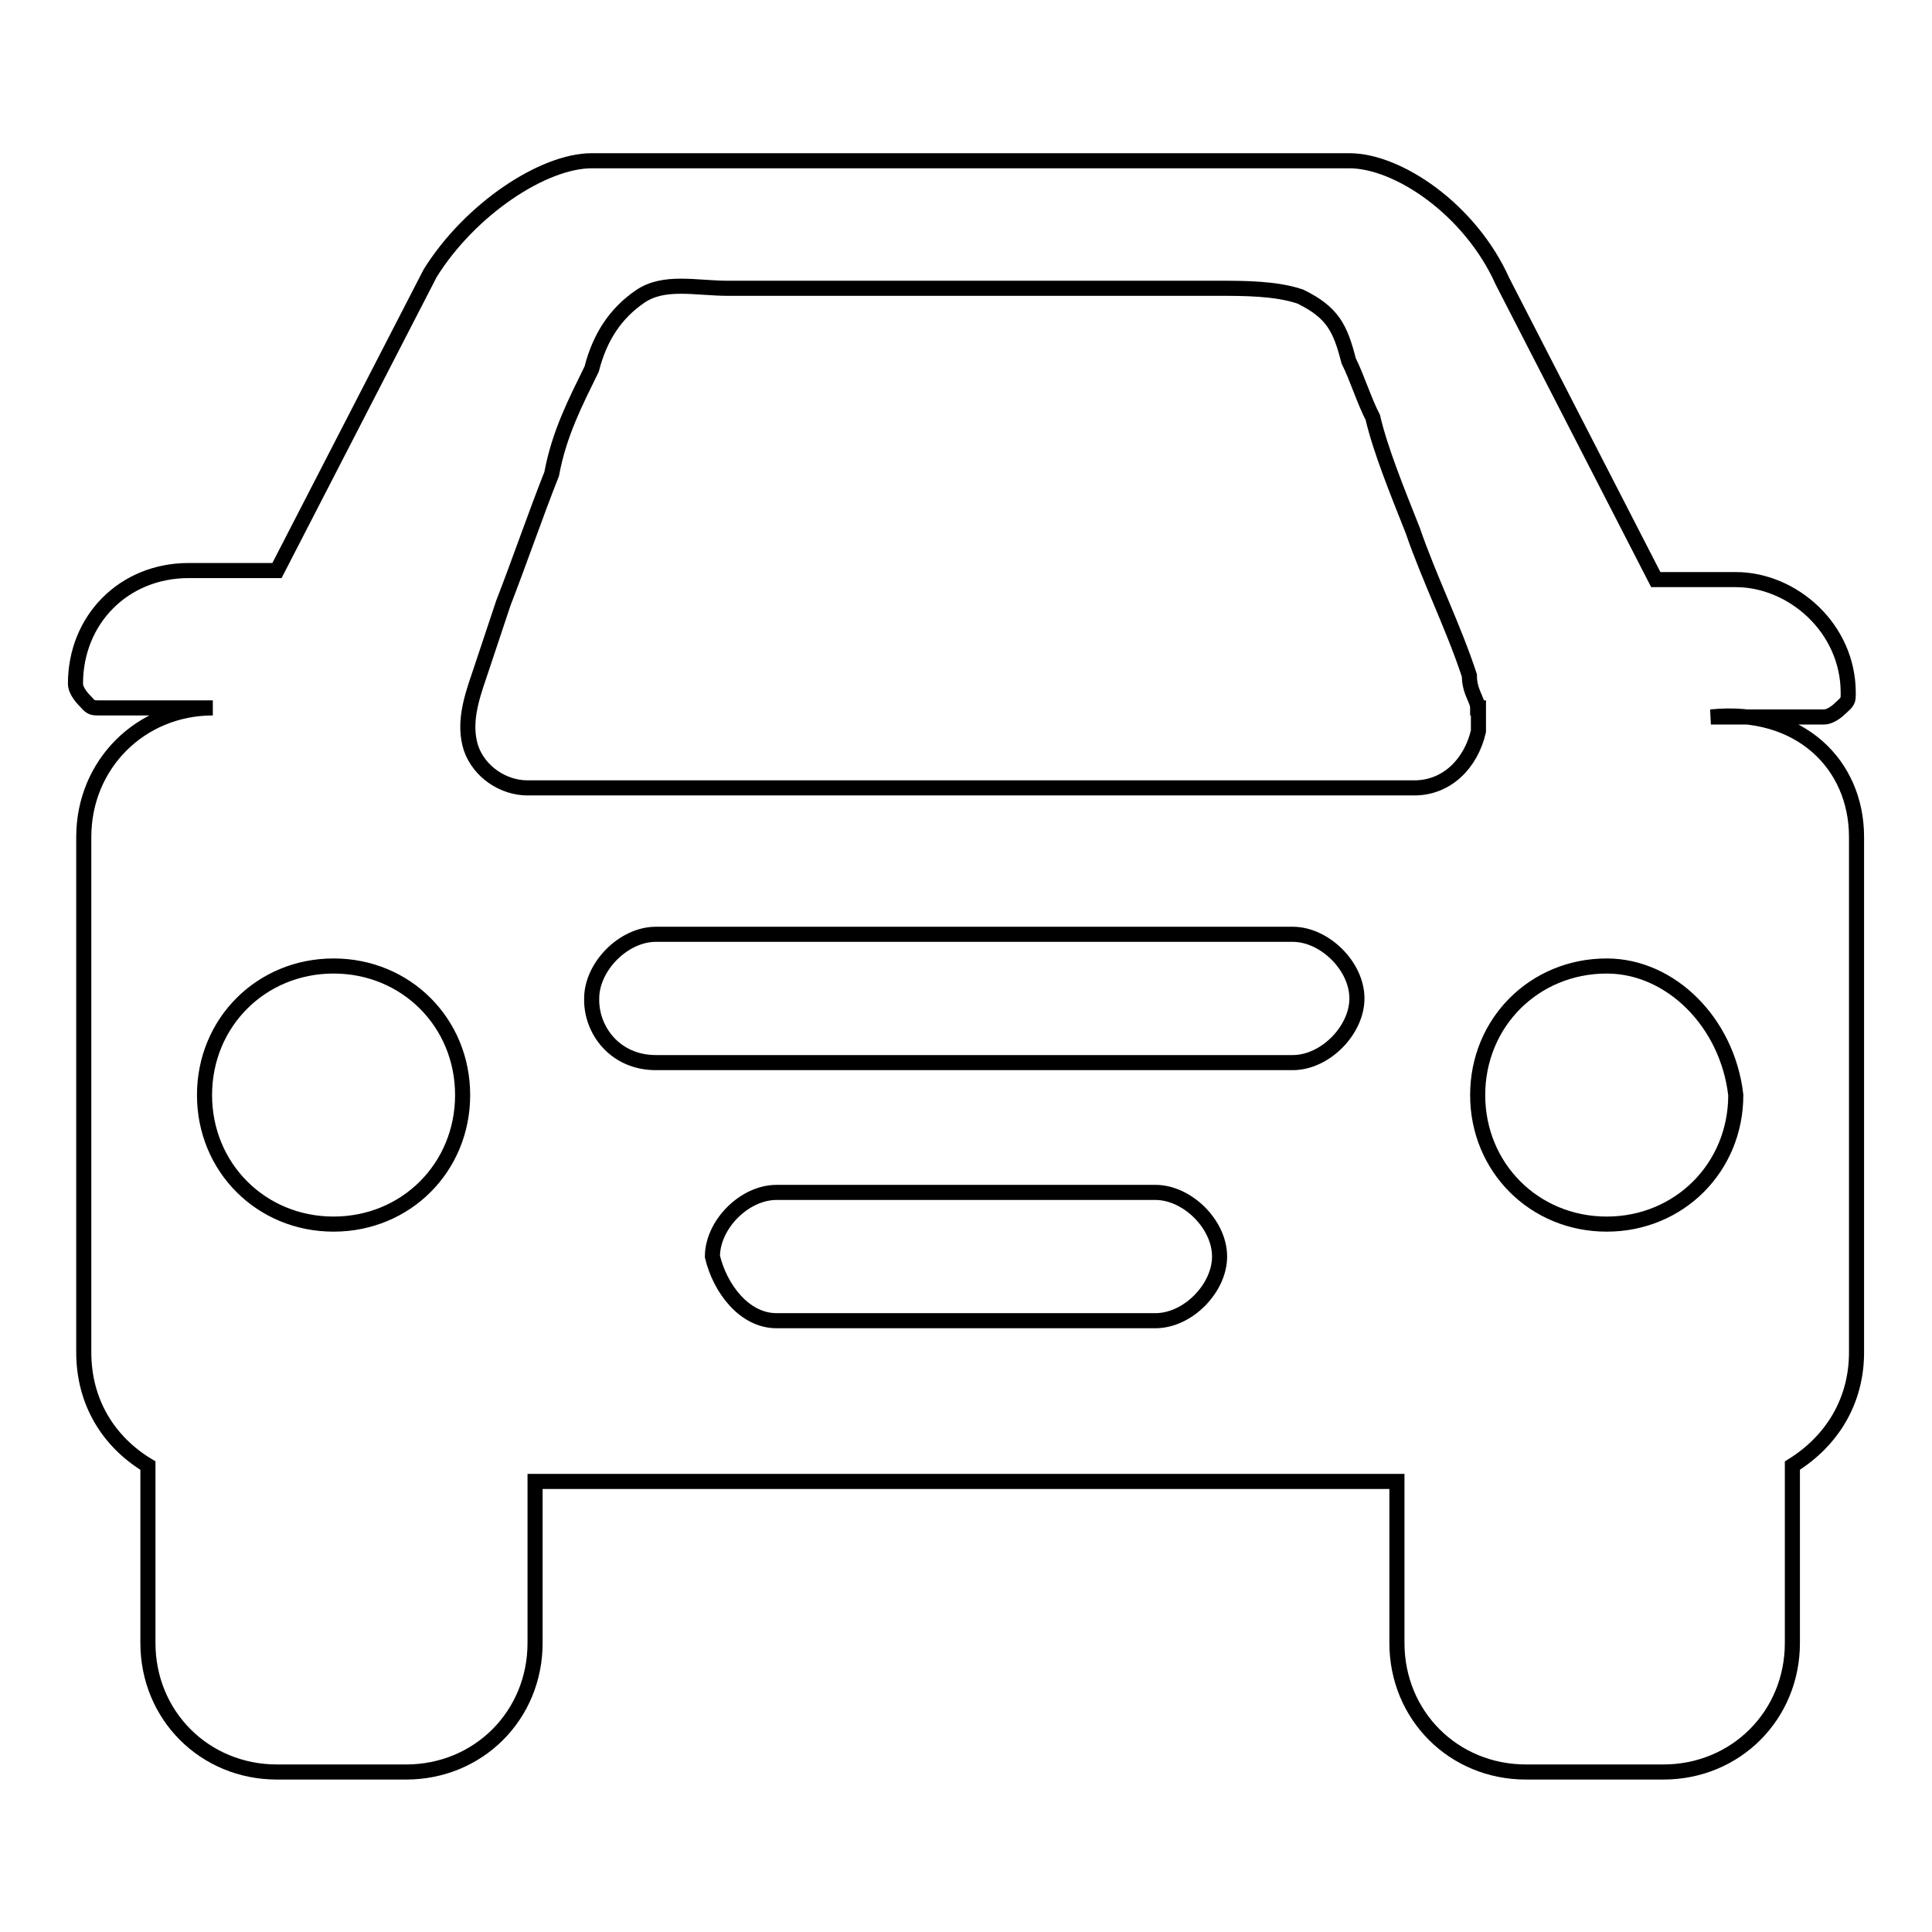 <?xml version="1.0" encoding="utf-8"?>
<!-- Svg Vector Icons : http://www.onlinewebfonts.com/icon -->
<!DOCTYPE svg PUBLIC "-//W3C//DTD SVG 1.1//EN" "http://www.w3.org/Graphics/SVG/1.1/DTD/svg11.dtd">
<svg version="1.1" xmlns="http://www.w3.org/2000/svg" xmlns:xlink="http://www.w3.org/1999/xlink" x="0px" y="0px" viewBox="0 0 256 256" enable-background="new 0 0 256 256" xml:space="preserve">
<g> <path stroke-width="2" fill-opacity="0" stroke="#000000"  d="M246,110.9v68.3c0,6.4-3.2,11.7-8.5,15v23.5c0,9.6-7.5,17.1-17.1,17.1h-18.2c-9.6,0-17.1-7.5-17.1-17.1 v-21.4H70.9v21.4c0,9.6-7.5,17.1-17.1,17.1H36.7c-9.6,0-17.1-7.5-17.1-17.1v-23.5c-5.3-3.2-8.5-8.5-8.5-15v-68.3 c0-9.6,7.5-17.1,17.1-17.1h-15c-1.1,0-1.1,0-2.1-1.1c0,0-1.1-1.1-1.1-2.1c0-8.5,6.4-15,15-15h11.7L57,36.2 c5.3-8.5,15-14.9,21.4-14.9h100.4c6.4,0,16,6.4,20.3,16l20.3,39.5H230c7.5,0,14.9,6.4,14.9,15c0,1.1,0,1.1-1.1,2.1 c0,0-1.1,1.1-2.1,1.1h-15C238.5,93.8,246,101.3,246,110.9L246,110.9z M102.9,175h50.2c4.3,0,8.5-4.3,8.5-8.5c0-4.3-4.3-8.5-8.5-8.5 h-50.2c-4.3,0-8.5,4.3-8.5,8.5C95.4,170.7,98.6,175,102.9,175z M86.9,140.8h84.4c4.3,0,8.5-4.3,8.5-8.5c0-4.3-4.3-8.5-8.5-8.5H86.9 c-4.3,0-8.5,4.3-8.5,8.5C78.3,136.5,81.5,140.8,86.9,140.8z M44.2,128c-9.6,0-17.1,7.5-17.1,17.1c0,9.6,7.5,17.1,17.1,17.1 c9.6,0,17.1-7.5,17.1-17.1C61.3,135.5,53.8,128,44.2,128z M195.8,93.8c0-1.1-1.1-2.1-1.1-4.3c-2.1-6.4-5.3-12.8-7.5-19.2 c-2.1-5.3-4.3-10.7-5.3-15c-1.1-2.1-2.1-5.3-3.2-7.5c-1.1-4.3-2.1-6.4-6.4-8.5c-3.2-1.1-7.5-1.1-10.7-1.1H96.5 c-4.3,0-8.5-1.1-11.7,1.1s-5.3,5.3-6.4,9.6c-2.1,4.3-4.3,8.5-5.3,13.9c-2.1,5.3-4.3,11.7-6.4,17.1l-3.2,9.6 c-1.1,3.2-2.1,6.4-1.1,9.6c1.1,3.2,4.3,5.3,7.5,5.3h117.5c4.3,0,7.5-3.2,8.5-7.5V93.8L195.8,93.8z M212.9,128 c-9.6,0-17.1,7.5-17.1,17.1c0,9.6,7.5,17.1,17.1,17.1c9.6,0,17.1-7.5,17.1-17.1C228.9,135.5,221.4,128,212.9,128z"/></g>
</svg>